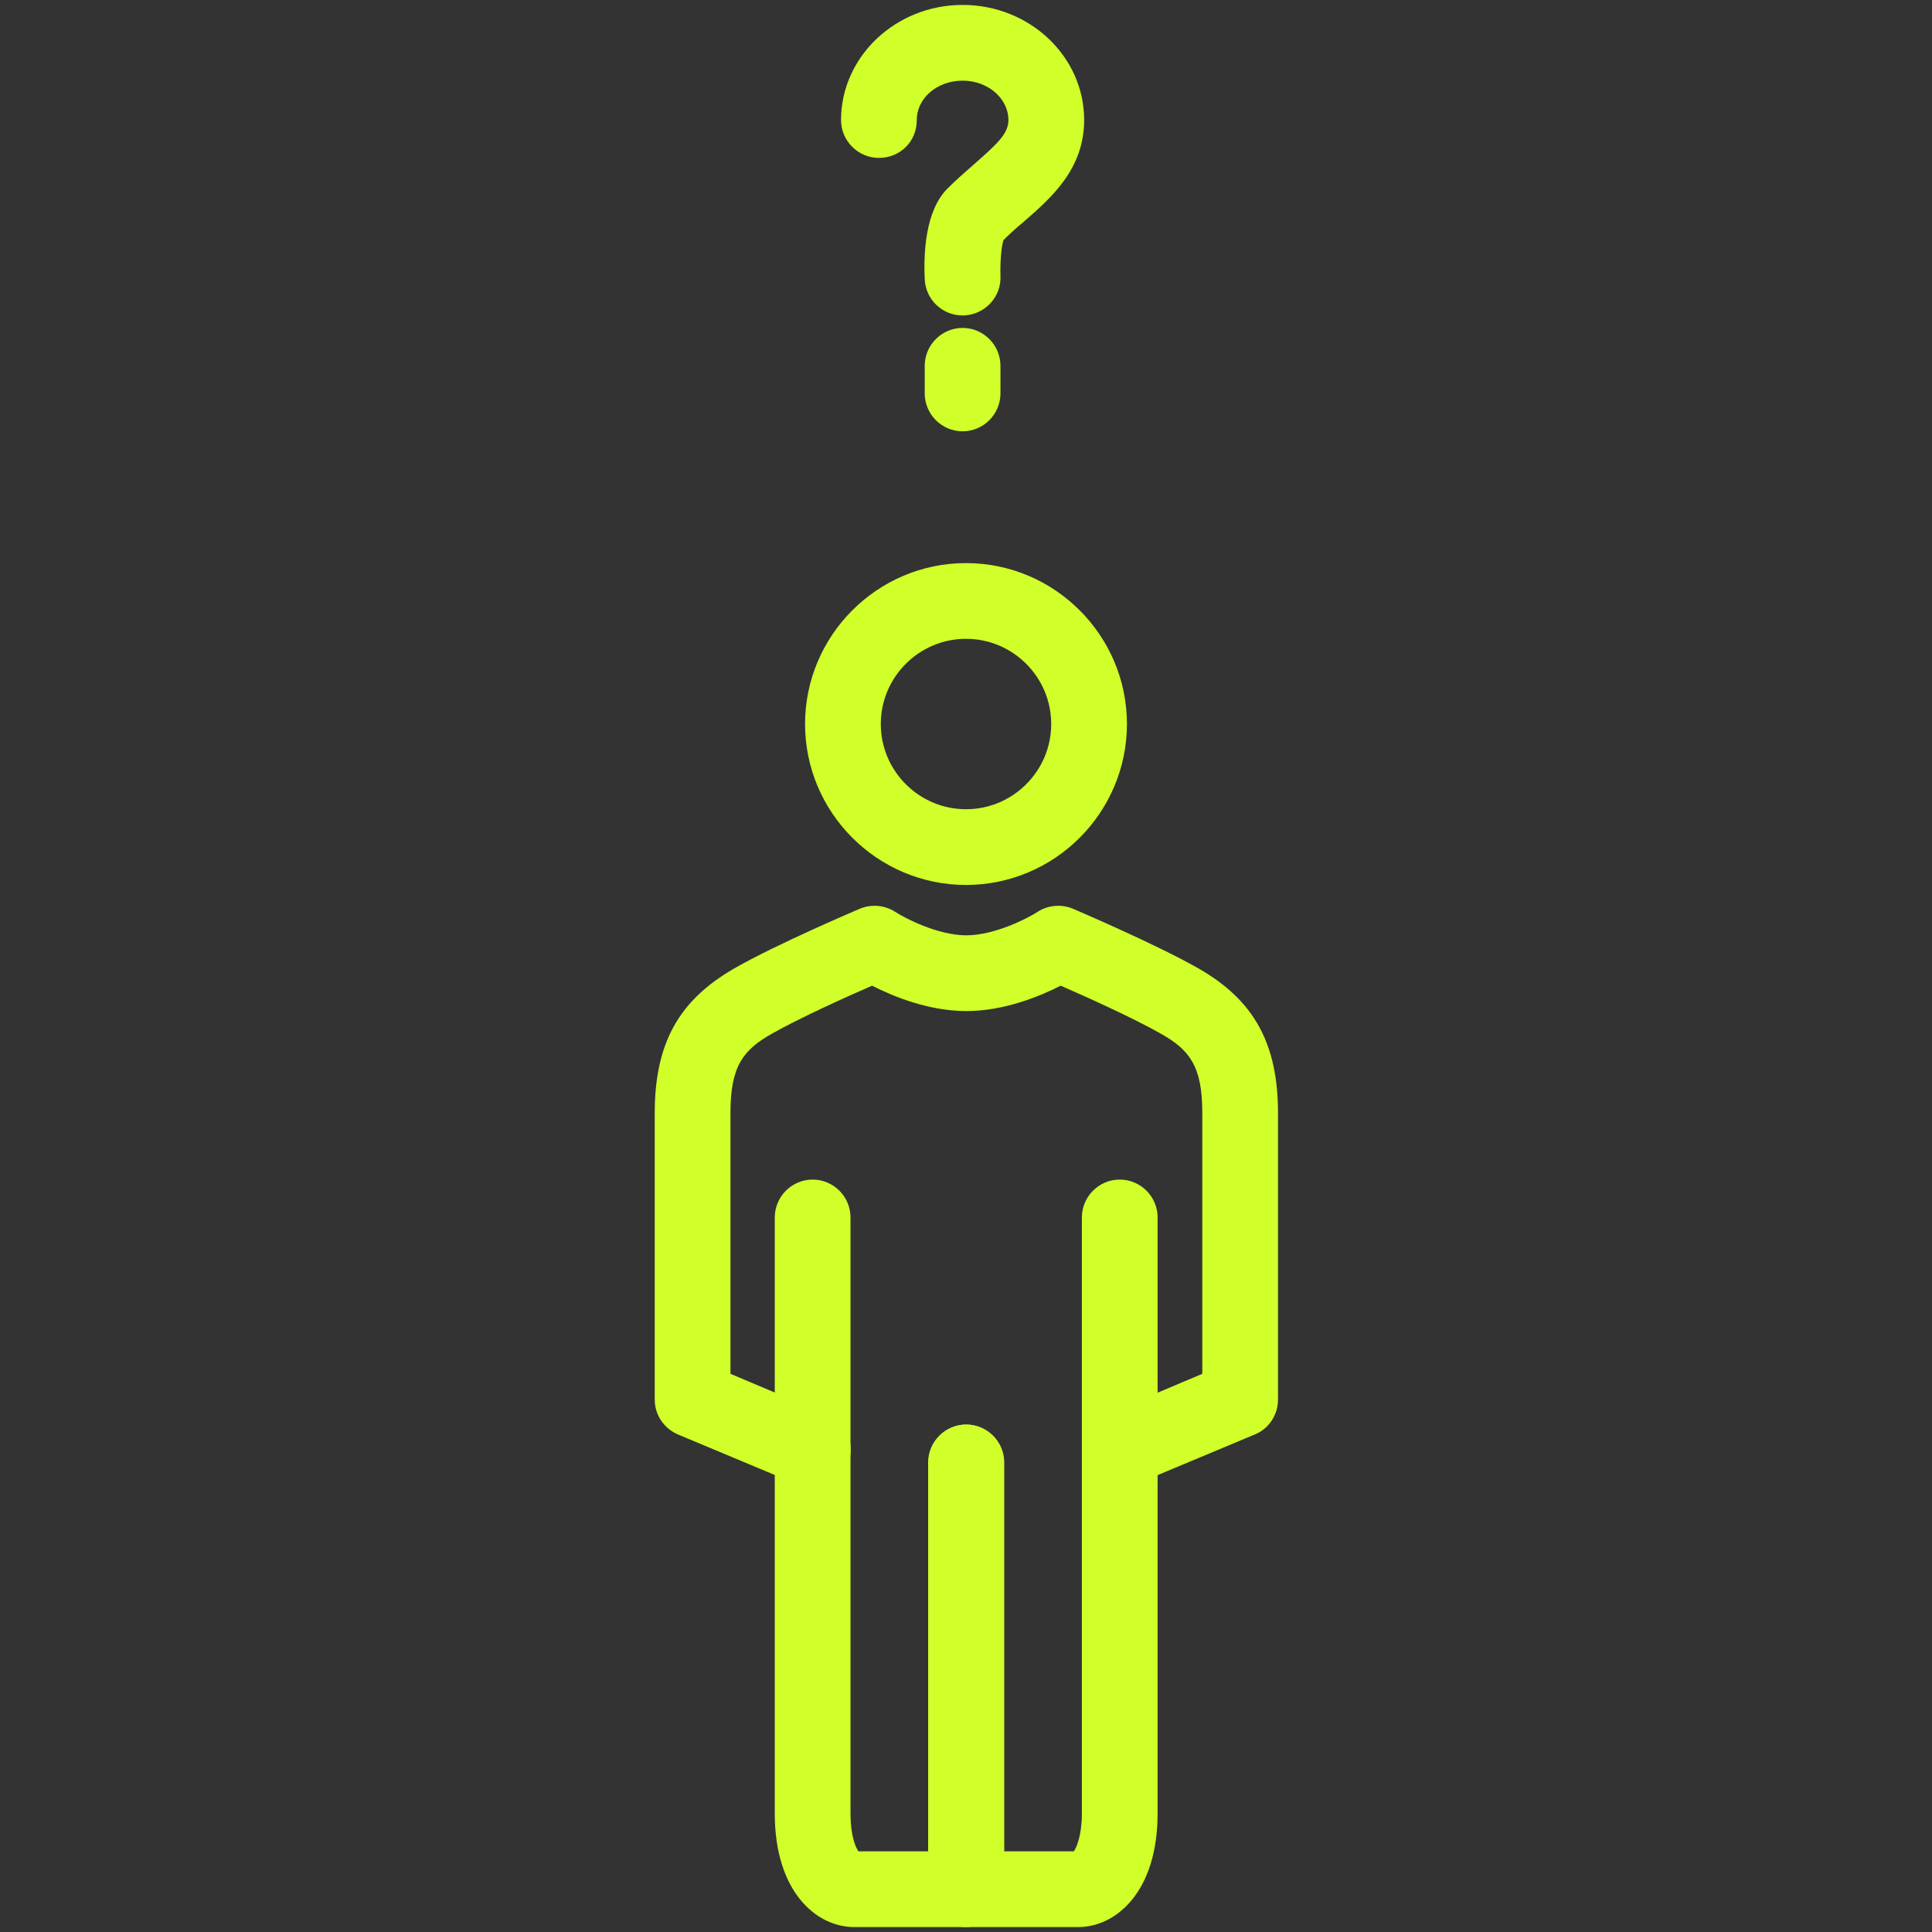 <?xml version="1.0" encoding="UTF-8"?>
<svg xmlns="http://www.w3.org/2000/svg" id="Vrstva_2" data-name="Vrstva 2" viewBox="0 0 51.02 51.02">
  <rect x="0" y="0" width="51.02" height="51.02" fill="#333333" stroke="none"/>
  <defs>
    <style>
      .cls-1 {
        fill: #d1ff29;
      }

      .cls-2 {
        fill: none;
      }
    </style>
  </defs>
  <g id="Vrstva_1-2" data-name="Vrstva 1">
    <g>
      <g>
        <path class="cls-1" d="M25.42,8.33c-.53,0-.97-.41-1-.95-.03-.64,0-1.8.6-2.4.23-.23.47-.44.7-.64.64-.56.91-.82.91-1.17,0-.57-.54-1.04-1.21-1.04s-1.21.46-1.21,1.04-.45,1-1,1-1-.45-1-1c0-1.67,1.44-3.04,3.21-3.04s3.21,1.36,3.21,3.04c0,1.31-.89,2.07-1.6,2.69-.18.15-.36.31-.53.48-.06.17-.09.6-.08.94.03.55-.4,1.02-.95,1.05-.02,0-.04,0-.05,0Z"></path>
        <path class="cls-1" d="M25.42,11.39c-.55,0-1-.45-1-1v-.73c0-.55.45-1,1-1s1,.45,1,1v.73c0,.55-.45,1-1,1Z"></path>
      </g>
      <g>
        <path class="cls-1" d="M25.51,23.37c-2.34,0-4.25-1.91-4.25-4.25s1.91-4.25,4.25-4.25,4.25,1.91,4.25,4.25-1.91,4.25-4.25,4.25ZM25.51,16.87c-1.24,0-2.25,1.01-2.25,2.25s1.01,2.25,2.25,2.25,2.25-1.01,2.25-2.25-1.01-2.25-2.25-2.25Z"></path>
        <g>
          <g>
            <path class="cls-1" d="M29.57,39.28c-.39,0-.76-.23-.92-.61-.21-.51.03-1.1.54-1.31l2.56-1.08v-6.9c0-1.24-.35-1.66-1.09-2.08-.72-.41-1.98-.98-2.65-1.27-.55.28-1.49.67-2.49.67s-1.94-.39-2.49-.67c-.67.29-1.93.86-2.65,1.27-.74.42-1.09.84-1.09,2.08v6.9l2.56,1.08c.51.21.75.8.54,1.31-.21.51-.8.75-1.31.54l-3.18-1.33c-.37-.16-.61-.52-.61-.92v-7.56c0-1.83.62-2.97,2.09-3.82,1.11-.64,3.23-1.54,3.32-1.58.31-.13.66-.1.94.08.26.17,1.13.62,1.88.62s1.64-.46,1.88-.62c.28-.18.63-.21.94-.08.09.04,2.2.94,3.32,1.58,1.46.84,2.09,1.98,2.09,3.82v7.56c0,.4-.24.77-.61.92l-3.18,1.33c-.13.05-.26.08-.39.08Z"></path>
            <path class="cls-1" d="M28.46,50.89h-2.95c-.55,0-1-.45-1-1v-11.27c0-.55.45-1,1-1s1,.45,1,1v10.27h1.85c.07-.11.21-.42.21-1v-15.74c0-.55.45-1,1-1s1,.45,1,1v15.74c0,2.06-1.09,3-2.1,3Z"></path>
          </g>
          <path class="cls-1" d="M25.51,50.89h-2.95c-1.01,0-2.1-.94-2.1-3v-15.74c0-.55.45-1,1-1s1,.45,1,1v15.74c0,.58.13.89.21,1h1.85v-10.27c0-.55.45-1,1-1s1,.45,1,1v11.27c0,.55-.45,1-1,1ZM22.7,48.93h0,0Z"></path>
        </g>
      </g>
      <rect class="cls-2" width="51.02" height="51.02"></rect>
    </g>
  </g>
</svg>
